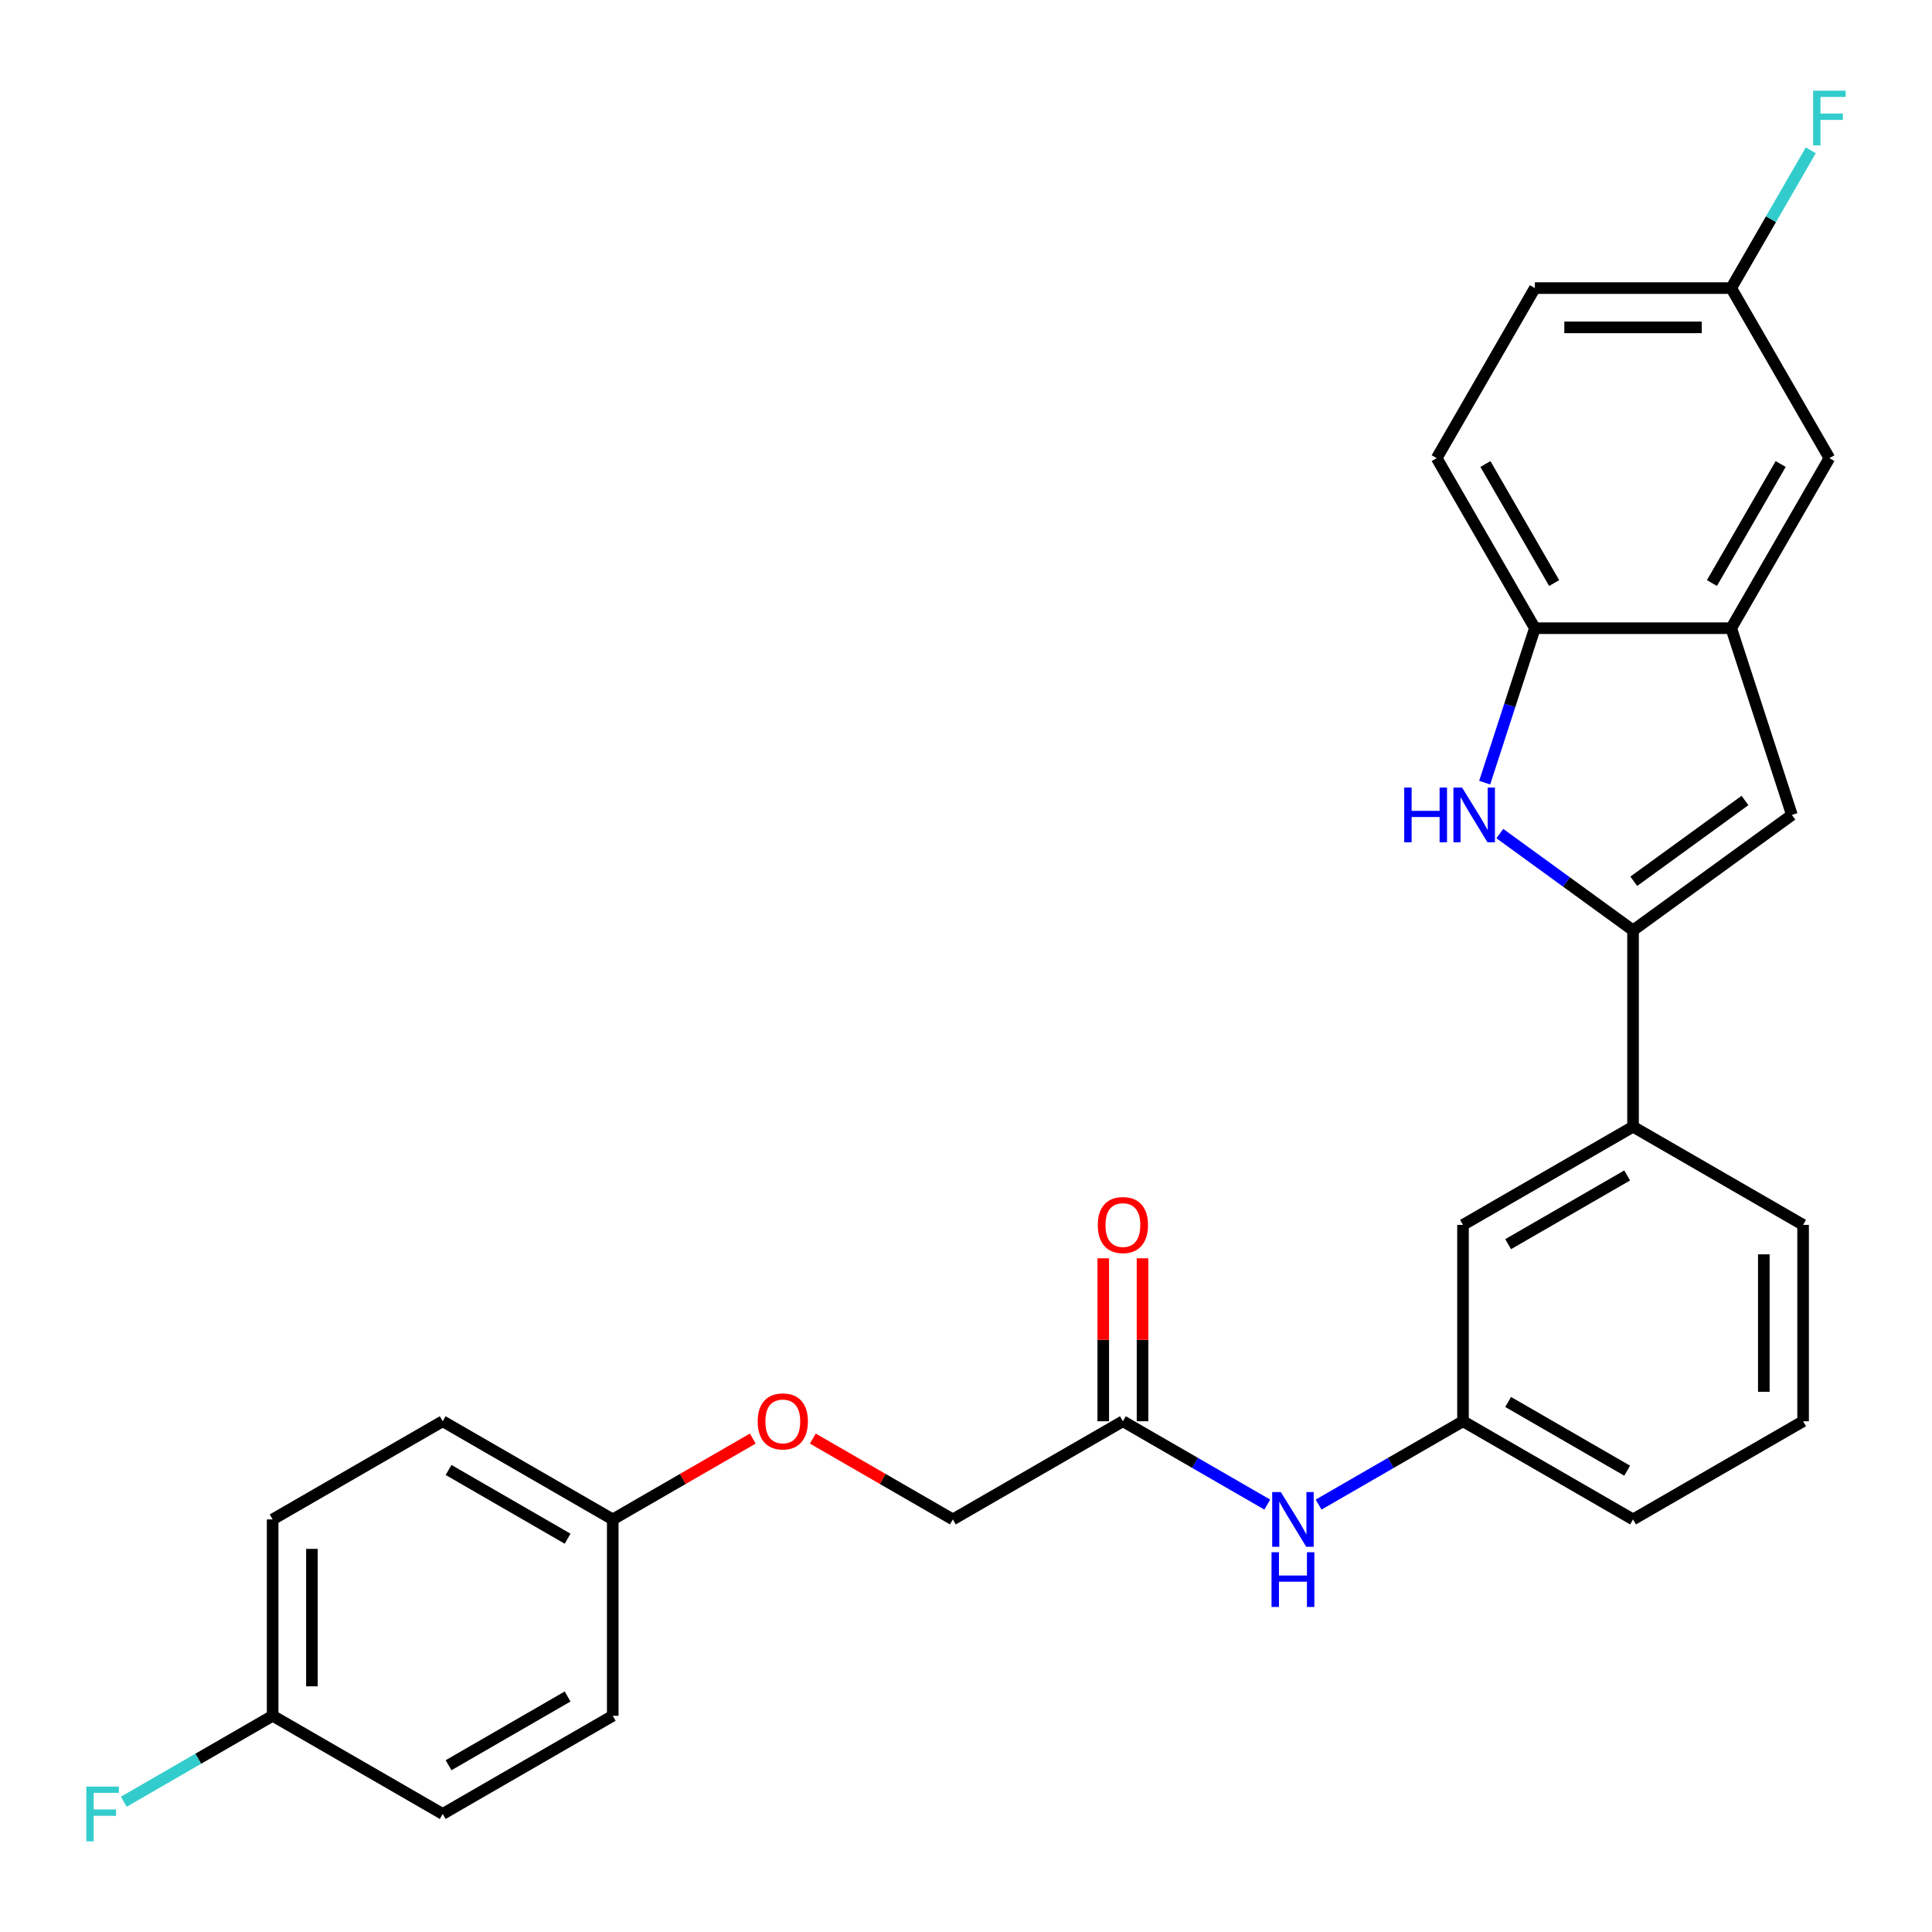 <?xml version='1.0' encoding='iso-8859-1'?>
<svg version='1.1' baseProfile='full'
              xmlns='http://www.w3.org/2000/svg'
                      xmlns:rdkit='http://www.rdkit.org/xml'
                      xmlns:xlink='http://www.w3.org/1999/xlink'
                  xml:space='preserve'
width='1000px' height='1000px' viewBox='0 0 1000 1000'>
<!-- END OF HEADER -->
<rect style='opacity:1.0;fill:#FFFFFF;stroke:none' width='1000' height='1000' x='0' y='0'> </rect>
<path class='bond-0' d='M 845.26,481.549 L 810.789,456.505' style='fill:none;fill-rule:evenodd;stroke:#000000;stroke-width:6px;stroke-linecap:butt;stroke-linejoin:miter;stroke-opacity:1' />
<path class='bond-0' d='M 810.789,456.505 L 776.318,431.46' style='fill:none;fill-rule:evenodd;stroke:#0000FF;stroke-width:6px;stroke-linecap:butt;stroke-linejoin:miter;stroke-opacity:1' />
<path class='bond-1' d='M 845.26,481.549 L 927.483,421.811' style='fill:none;fill-rule:evenodd;stroke:#000000;stroke-width:6px;stroke-linecap:butt;stroke-linejoin:miter;stroke-opacity:1' />
<path class='bond-1' d='M 845.646,456.144 L 903.202,414.327' style='fill:none;fill-rule:evenodd;stroke:#000000;stroke-width:6px;stroke-linecap:butt;stroke-linejoin:miter;stroke-opacity:1' />
<path class='bond-4' d='M 845.26,481.549 L 845.26,583.183' style='fill:none;fill-rule:evenodd;stroke:#000000;stroke-width:6px;stroke-linecap:butt;stroke-linejoin:miter;stroke-opacity:1' />
<path class='bond-3' d='M 768.463,405.11 L 781.453,365.131' style='fill:none;fill-rule:evenodd;stroke:#0000FF;stroke-width:6px;stroke-linecap:butt;stroke-linejoin:miter;stroke-opacity:1' />
<path class='bond-3' d='M 781.453,365.131 L 794.443,325.152' style='fill:none;fill-rule:evenodd;stroke:#000000;stroke-width:6px;stroke-linecap:butt;stroke-linejoin:miter;stroke-opacity:1' />
<path class='bond-2' d='M 927.483,421.811 L 896.076,325.152' style='fill:none;fill-rule:evenodd;stroke:#000000;stroke-width:6px;stroke-linecap:butt;stroke-linejoin:miter;stroke-opacity:1' />
<path class='bond-7' d='M 896.076,325.152 L 946.893,237.135' style='fill:none;fill-rule:evenodd;stroke:#000000;stroke-width:6px;stroke-linecap:butt;stroke-linejoin:miter;stroke-opacity:1' />
<path class='bond-7' d='M 886.096,301.786 L 921.667,240.174' style='fill:none;fill-rule:evenodd;stroke:#000000;stroke-width:6px;stroke-linecap:butt;stroke-linejoin:miter;stroke-opacity:1' />
<path class='bond-27' d='M 896.076,325.152 L 794.443,325.152' style='fill:none;fill-rule:evenodd;stroke:#000000;stroke-width:6px;stroke-linecap:butt;stroke-linejoin:miter;stroke-opacity:1' />
<path class='bond-11' d='M 794.443,325.152 L 743.627,237.135' style='fill:none;fill-rule:evenodd;stroke:#000000;stroke-width:6px;stroke-linecap:butt;stroke-linejoin:miter;stroke-opacity:1' />
<path class='bond-11' d='M 804.424,301.786 L 768.852,240.174' style='fill:none;fill-rule:evenodd;stroke:#000000;stroke-width:6px;stroke-linecap:butt;stroke-linejoin:miter;stroke-opacity:1' />
<path class='bond-8' d='M 845.26,583.183 L 757.243,633.999' style='fill:none;fill-rule:evenodd;stroke:#000000;stroke-width:6px;stroke-linecap:butt;stroke-linejoin:miter;stroke-opacity:1' />
<path class='bond-8' d='M 842.221,608.409 L 780.609,643.98' style='fill:none;fill-rule:evenodd;stroke:#000000;stroke-width:6px;stroke-linecap:butt;stroke-linejoin:miter;stroke-opacity:1' />
<path class='bond-24' d='M 845.26,583.183 L 933.277,633.999' style='fill:none;fill-rule:evenodd;stroke:#000000;stroke-width:6px;stroke-linecap:butt;stroke-linejoin:miter;stroke-opacity:1' />
<path class='bond-5' d='M 581.209,735.633 L 618.577,757.207' style='fill:none;fill-rule:evenodd;stroke:#000000;stroke-width:6px;stroke-linecap:butt;stroke-linejoin:miter;stroke-opacity:1' />
<path class='bond-5' d='M 618.577,757.207 L 655.945,778.781' style='fill:none;fill-rule:evenodd;stroke:#0000FF;stroke-width:6px;stroke-linecap:butt;stroke-linejoin:miter;stroke-opacity:1' />
<path class='bond-10' d='M 591.372,735.633 L 591.372,693.466' style='fill:none;fill-rule:evenodd;stroke:#000000;stroke-width:6px;stroke-linecap:butt;stroke-linejoin:miter;stroke-opacity:1' />
<path class='bond-10' d='M 591.372,693.466 L 591.372,651.3' style='fill:none;fill-rule:evenodd;stroke:#FF0000;stroke-width:6px;stroke-linecap:butt;stroke-linejoin:miter;stroke-opacity:1' />
<path class='bond-10' d='M 571.046,735.633 L 571.046,693.466' style='fill:none;fill-rule:evenodd;stroke:#000000;stroke-width:6px;stroke-linecap:butt;stroke-linejoin:miter;stroke-opacity:1' />
<path class='bond-10' d='M 571.046,693.466 L 571.046,651.3' style='fill:none;fill-rule:evenodd;stroke:#FF0000;stroke-width:6px;stroke-linecap:butt;stroke-linejoin:miter;stroke-opacity:1' />
<path class='bond-14' d='M 581.209,735.633 L 493.192,786.449' style='fill:none;fill-rule:evenodd;stroke:#000000;stroke-width:6px;stroke-linecap:butt;stroke-linejoin:miter;stroke-opacity:1' />
<path class='bond-6' d='M 682.507,778.781 L 719.875,757.207' style='fill:none;fill-rule:evenodd;stroke:#0000FF;stroke-width:6px;stroke-linecap:butt;stroke-linejoin:miter;stroke-opacity:1' />
<path class='bond-6' d='M 719.875,757.207 L 757.243,735.633' style='fill:none;fill-rule:evenodd;stroke:#000000;stroke-width:6px;stroke-linecap:butt;stroke-linejoin:miter;stroke-opacity:1' />
<path class='bond-13' d='M 946.893,237.135 L 896.076,149.118' style='fill:none;fill-rule:evenodd;stroke:#000000;stroke-width:6px;stroke-linecap:butt;stroke-linejoin:miter;stroke-opacity:1' />
<path class='bond-9' d='M 757.243,633.999 L 757.243,735.633' style='fill:none;fill-rule:evenodd;stroke:#000000;stroke-width:6px;stroke-linecap:butt;stroke-linejoin:miter;stroke-opacity:1' />
<path class='bond-28' d='M 757.243,735.633 L 845.26,786.449' style='fill:none;fill-rule:evenodd;stroke:#000000;stroke-width:6px;stroke-linecap:butt;stroke-linejoin:miter;stroke-opacity:1' />
<path class='bond-28' d='M 780.609,725.652 L 842.221,761.223' style='fill:none;fill-rule:evenodd;stroke:#000000;stroke-width:6px;stroke-linecap:butt;stroke-linejoin:miter;stroke-opacity:1' />
<path class='bond-17' d='M 743.627,237.135 L 794.443,149.118' style='fill:none;fill-rule:evenodd;stroke:#000000;stroke-width:6px;stroke-linecap:butt;stroke-linejoin:miter;stroke-opacity:1' />
<path class='bond-12' d='M 420.716,744.605 L 456.954,765.527' style='fill:none;fill-rule:evenodd;stroke:#FF0000;stroke-width:6px;stroke-linecap:butt;stroke-linejoin:miter;stroke-opacity:1' />
<path class='bond-12' d='M 456.954,765.527 L 493.192,786.449' style='fill:none;fill-rule:evenodd;stroke:#000000;stroke-width:6px;stroke-linecap:butt;stroke-linejoin:miter;stroke-opacity:1' />
<path class='bond-15' d='M 389.634,744.605 L 353.396,765.527' style='fill:none;fill-rule:evenodd;stroke:#FF0000;stroke-width:6px;stroke-linecap:butt;stroke-linejoin:miter;stroke-opacity:1' />
<path class='bond-15' d='M 353.396,765.527 L 317.158,786.449' style='fill:none;fill-rule:evenodd;stroke:#000000;stroke-width:6px;stroke-linecap:butt;stroke-linejoin:miter;stroke-opacity:1' />
<path class='bond-18' d='M 896.076,149.118 L 916.664,113.46' style='fill:none;fill-rule:evenodd;stroke:#000000;stroke-width:6px;stroke-linecap:butt;stroke-linejoin:miter;stroke-opacity:1' />
<path class='bond-18' d='M 916.664,113.46 L 937.251,77.802' style='fill:none;fill-rule:evenodd;stroke:#33CCCC;stroke-width:6px;stroke-linecap:butt;stroke-linejoin:miter;stroke-opacity:1' />
<path class='bond-29' d='M 896.076,149.118 L 794.443,149.118' style='fill:none;fill-rule:evenodd;stroke:#000000;stroke-width:6px;stroke-linecap:butt;stroke-linejoin:miter;stroke-opacity:1' />
<path class='bond-29' d='M 880.831,169.445 L 809.688,169.445' style='fill:none;fill-rule:evenodd;stroke:#000000;stroke-width:6px;stroke-linecap:butt;stroke-linejoin:miter;stroke-opacity:1' />
<path class='bond-20' d='M 317.158,786.449 L 317.158,888.082' style='fill:none;fill-rule:evenodd;stroke:#000000;stroke-width:6px;stroke-linecap:butt;stroke-linejoin:miter;stroke-opacity:1' />
<path class='bond-21' d='M 317.158,786.449 L 229.141,735.633' style='fill:none;fill-rule:evenodd;stroke:#000000;stroke-width:6px;stroke-linecap:butt;stroke-linejoin:miter;stroke-opacity:1' />
<path class='bond-21' d='M 293.792,796.43 L 232.18,760.858' style='fill:none;fill-rule:evenodd;stroke:#000000;stroke-width:6px;stroke-linecap:butt;stroke-linejoin:miter;stroke-opacity:1' />
<path class='bond-16' d='M 141.124,888.082 L 141.124,786.449' style='fill:none;fill-rule:evenodd;stroke:#000000;stroke-width:6px;stroke-linecap:butt;stroke-linejoin:miter;stroke-opacity:1' />
<path class='bond-16' d='M 161.451,872.837 L 161.451,801.694' style='fill:none;fill-rule:evenodd;stroke:#000000;stroke-width:6px;stroke-linecap:butt;stroke-linejoin:miter;stroke-opacity:1' />
<path class='bond-19' d='M 141.124,888.082 L 102.596,910.327' style='fill:none;fill-rule:evenodd;stroke:#000000;stroke-width:6px;stroke-linecap:butt;stroke-linejoin:miter;stroke-opacity:1' />
<path class='bond-19' d='M 102.596,910.327 L 64.068,932.571' style='fill:none;fill-rule:evenodd;stroke:#33CCCC;stroke-width:6px;stroke-linecap:butt;stroke-linejoin:miter;stroke-opacity:1' />
<path class='bond-30' d='M 141.124,888.082 L 229.141,938.899' style='fill:none;fill-rule:evenodd;stroke:#000000;stroke-width:6px;stroke-linecap:butt;stroke-linejoin:miter;stroke-opacity:1' />
<path class='bond-22' d='M 317.158,888.082 L 229.141,938.899' style='fill:none;fill-rule:evenodd;stroke:#000000;stroke-width:6px;stroke-linecap:butt;stroke-linejoin:miter;stroke-opacity:1' />
<path class='bond-22' d='M 293.792,878.102 L 232.18,913.673' style='fill:none;fill-rule:evenodd;stroke:#000000;stroke-width:6px;stroke-linecap:butt;stroke-linejoin:miter;stroke-opacity:1' />
<path class='bond-23' d='M 229.141,735.633 L 141.124,786.449' style='fill:none;fill-rule:evenodd;stroke:#000000;stroke-width:6px;stroke-linecap:butt;stroke-linejoin:miter;stroke-opacity:1' />
<path class='bond-25' d='M 933.277,633.999 L 933.277,735.633' style='fill:none;fill-rule:evenodd;stroke:#000000;stroke-width:6px;stroke-linecap:butt;stroke-linejoin:miter;stroke-opacity:1' />
<path class='bond-25' d='M 912.95,649.244 L 912.95,720.388' style='fill:none;fill-rule:evenodd;stroke:#000000;stroke-width:6px;stroke-linecap:butt;stroke-linejoin:miter;stroke-opacity:1' />
<path class='bond-26' d='M 933.277,735.633 L 845.26,786.449' style='fill:none;fill-rule:evenodd;stroke:#000000;stroke-width:6px;stroke-linecap:butt;stroke-linejoin:miter;stroke-opacity:1' />
<path  class='atom-1' d='M 726.817 407.651
L 730.657 407.651
L 730.657 419.691
L 745.137 419.691
L 745.137 407.651
L 748.977 407.651
L 748.977 435.971
L 745.137 435.971
L 745.137 422.891
L 730.657 422.891
L 730.657 435.971
L 726.817 435.971
L 726.817 407.651
' fill='#0000FF'/>
<path  class='atom-1' d='M 756.777 407.651
L 766.057 422.651
Q 766.977 424.131, 768.457 426.811
Q 769.937 429.491, 770.017 429.651
L 770.017 407.651
L 773.777 407.651
L 773.777 435.971
L 769.897 435.971
L 759.937 419.571
Q 758.777 417.651, 757.537 415.451
Q 756.337 413.251, 755.977 412.571
L 755.977 435.971
L 752.297 435.971
L 752.297 407.651
L 756.777 407.651
' fill='#0000FF'/>
<path  class='atom-7' d='M 662.966 772.289
L 672.246 787.289
Q 673.166 788.769, 674.646 791.449
Q 676.126 794.129, 676.206 794.289
L 676.206 772.289
L 679.966 772.289
L 679.966 800.609
L 676.086 800.609
L 666.126 784.209
Q 664.966 782.289, 663.726 780.089
Q 662.526 777.889, 662.166 777.209
L 662.166 800.609
L 658.486 800.609
L 658.486 772.289
L 662.966 772.289
' fill='#0000FF'/>
<path  class='atom-7' d='M 658.146 803.441
L 661.986 803.441
L 661.986 815.481
L 676.466 815.481
L 676.466 803.441
L 680.306 803.441
L 680.306 831.761
L 676.466 831.761
L 676.466 818.681
L 661.986 818.681
L 661.986 831.761
L 658.146 831.761
L 658.146 803.441
' fill='#0000FF'/>
<path  class='atom-11' d='M 568.209 634.079
Q 568.209 627.279, 571.569 623.479
Q 574.929 619.679, 581.209 619.679
Q 587.489 619.679, 590.849 623.479
Q 594.209 627.279, 594.209 634.079
Q 594.209 640.959, 590.809 644.879
Q 587.409 648.759, 581.209 648.759
Q 574.969 648.759, 571.569 644.879
Q 568.209 640.999, 568.209 634.079
M 581.209 645.559
Q 585.529 645.559, 587.849 642.679
Q 590.209 639.759, 590.209 634.079
Q 590.209 628.519, 587.849 625.719
Q 585.529 622.879, 581.209 622.879
Q 576.889 622.879, 574.529 625.679
Q 572.209 628.479, 572.209 634.079
Q 572.209 639.799, 574.529 642.679
Q 576.889 645.559, 581.209 645.559
' fill='#FF0000'/>
<path  class='atom-13' d='M 392.175 735.713
Q 392.175 728.913, 395.535 725.113
Q 398.895 721.313, 405.175 721.313
Q 411.455 721.313, 414.815 725.113
Q 418.175 728.913, 418.175 735.713
Q 418.175 742.593, 414.775 746.513
Q 411.375 750.393, 405.175 750.393
Q 398.935 750.393, 395.535 746.513
Q 392.175 742.633, 392.175 735.713
M 405.175 747.193
Q 409.495 747.193, 411.815 744.313
Q 414.175 741.393, 414.175 735.713
Q 414.175 730.153, 411.815 727.353
Q 409.495 724.513, 405.175 724.513
Q 400.855 724.513, 398.495 727.313
Q 396.175 730.113, 396.175 735.713
Q 396.175 741.433, 398.495 744.313
Q 400.855 747.193, 405.175 747.193
' fill='#FF0000'/>
<path  class='atom-19' d='M 938.473 46.941
L 955.313 46.941
L 955.313 50.181
L 942.273 50.181
L 942.273 58.781
L 953.873 58.781
L 953.873 62.061
L 942.273 62.061
L 942.273 75.261
L 938.473 75.261
L 938.473 46.941
' fill='#33CCCC'/>
<path  class='atom-20' d='M 44.687 924.739
L 61.527 924.739
L 61.527 927.979
L 48.487 927.979
L 48.487 936.579
L 60.087 936.579
L 60.087 939.859
L 48.487 939.859
L 48.487 953.059
L 44.687 953.059
L 44.687 924.739
' fill='#33CCCC'/>
</svg>
